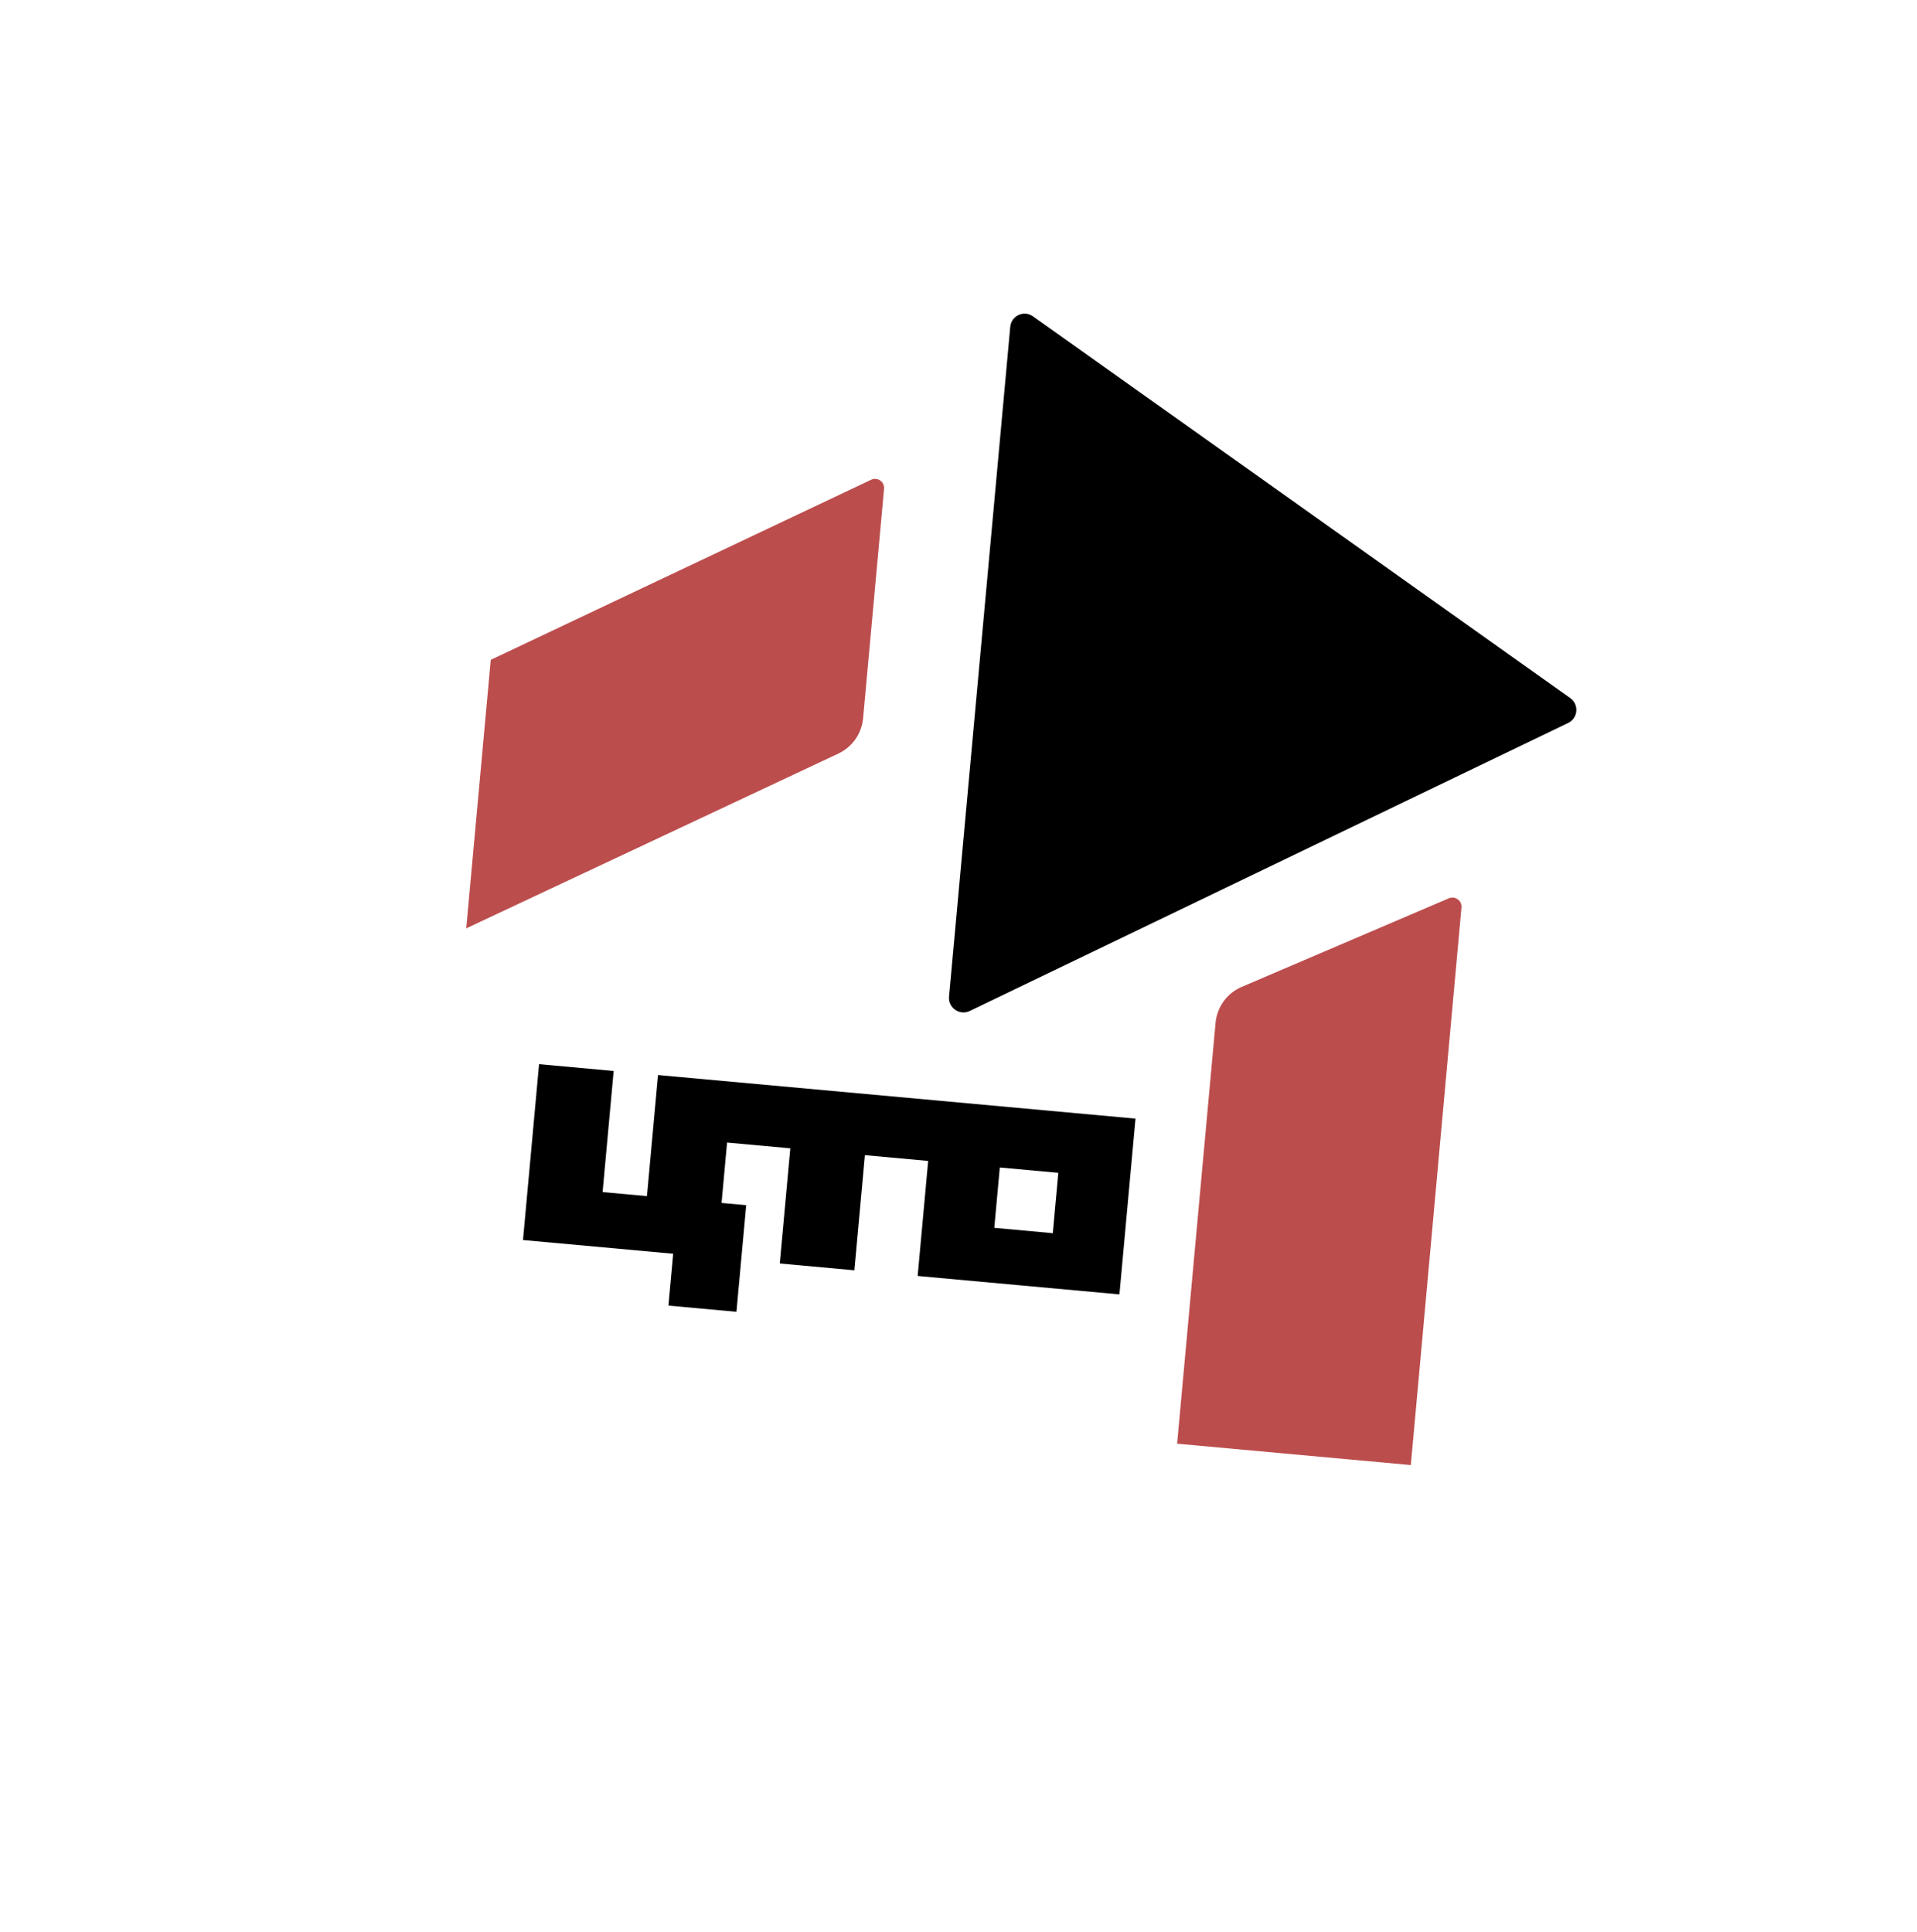 <svg width="122" height="123" viewBox="0 0 122 123" fill="none" xmlns="http://www.w3.org/2000/svg">
<g filter="url(#filter0_d_20_1540)">
<path d="M97.748 7.76L34.895 2.02C22.681 0.904 11.876 9.901 10.76 22.115L5.02 84.967C3.904 97.181 12.901 107.987 25.115 109.102L87.968 114.843C100.181 115.958 110.987 106.961 112.102 94.748L117.843 31.895C118.958 19.681 109.961 8.876 97.748 7.76Z" fill="white"/>
</g>
<path d="M31.233 42L55.441 30.537C55.849 30.348 56.303 30.669 56.262 31.117L54.929 45.715C54.839 46.698 54.238 47.554 53.346 47.971L29.672 59.092" fill="#BC4D4D"/>
<path d="M74.913 91.895L77.359 65.112C77.452 64.097 78.088 63.217 79.025 62.818L92.203 57.18C92.609 57.004 93.05 57.33 93.01 57.765C91.931 69.581 90.865 81.438 89.786 93.254" fill="#BC4D4D"/>
<path d="M64.293 20.808L60.399 63.435C60.334 64.147 61.069 64.66 61.712 64.353L99.8 46.017C100.43 45.716 100.504 44.838 99.932 44.434L65.738 20.135C65.16 19.723 64.358 20.095 64.293 20.808Z" fill="black"/>
<path fill-rule="evenodd" clip-rule="evenodd" d="M42.54 83.104L46.869 83.499L47.489 76.713L45.921 76.57L46.272 72.727L50.296 73.094L49.626 80.423L54.374 80.857L55.043 73.528L59.07 73.896L58.401 81.218L64.801 81.803L71.242 82.391L72.264 71.203L41.877 68.428L41.173 76.136L38.35 75.878L39.054 68.17L34.307 67.736L33.284 78.931L42.842 79.804L42.54 83.104ZM63.629 74.312L63.278 78.155L67.001 78.495L67.352 74.652L63.629 74.312Z" fill="black"/>
<defs>
<filter id="filter0_d_20_1540" x="0.926" y="1.926" width="121.01" height="121.01" filterUnits="userSpaceOnUse" color-interpolation-filters="sRGB">
<feFlood flood-opacity="0" result="BackgroundImageFix"/>
<feColorMatrix in="SourceAlpha" type="matrix" values="0 0 0 0 0 0 0 0 0 0 0 0 0 0 0 0 0 0 127 0" result="hardAlpha"/>
<feOffset dy="4"/>
<feGaussianBlur stdDeviation="2"/>
<feComposite in2="hardAlpha" operator="out"/>
<feColorMatrix type="matrix" values="0 0 0 0 0.627 0 0 0 0 0.627 0 0 0 0 0.627 0 0 0 0.25 0"/>
<feBlend mode="normal" in2="BackgroundImageFix" result="effect1_dropShadow_20_1540"/>
<feBlend mode="normal" in="SourceGraphic" in2="effect1_dropShadow_20_1540" result="shape"/>
</filter>
</defs>
</svg>

